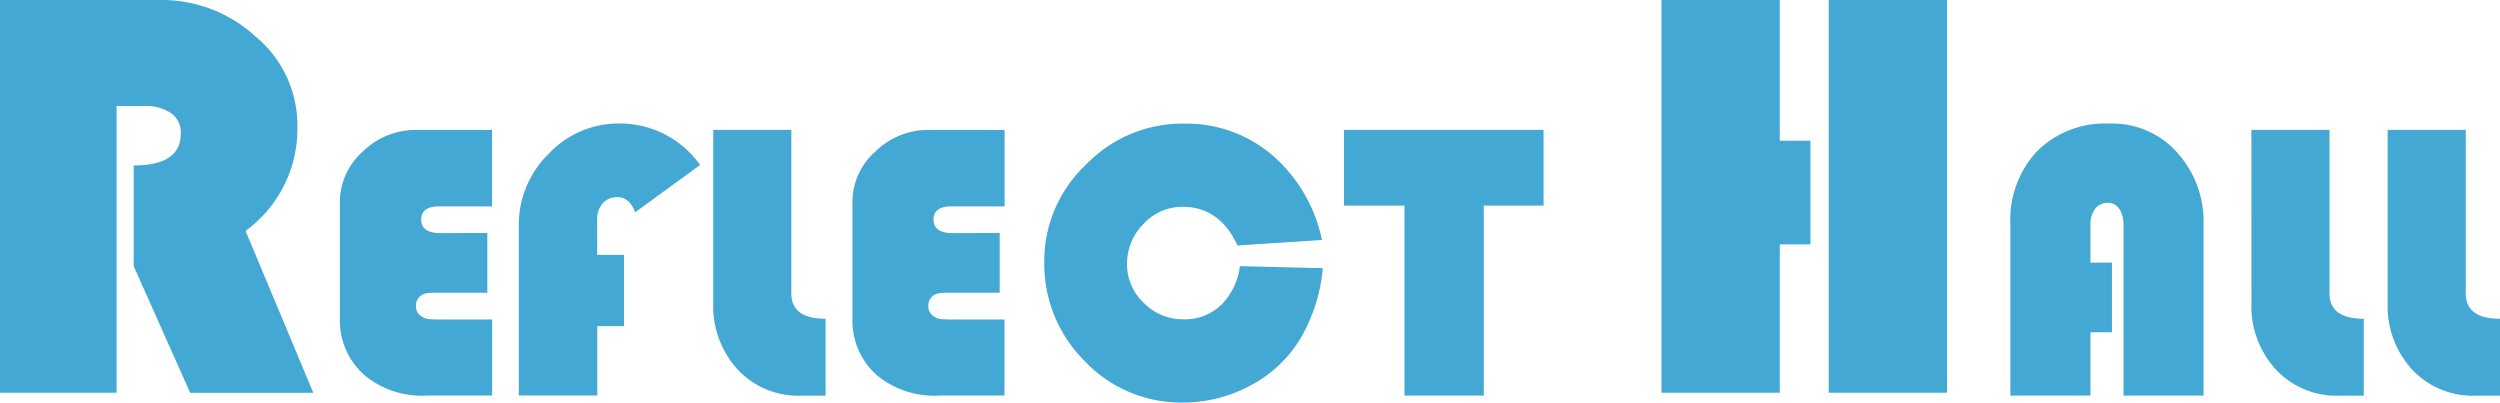 <svg id="レイヤー_1" data-name="レイヤー 1" xmlns="http://www.w3.org/2000/svg" width="272.6" height="43.892" viewBox="0 0 272.6 43.892">
  <path id="パス_734" data-name="パス 734" d="M12.713,11.557V42.823H0V0H17.591A15.1,15.1,0,0,1,27.9,4.014a12.543,12.543,0,0,1,4.528,9.734,13.758,13.758,0,0,1-5.651,11.428l7.385,17.656H20.738L14.575,29.019V18.042q5.131,0,5.137-3.467a2.534,2.534,0,0,0-1.127-2.28,4.847,4.847,0,0,0-2.729-.738Z" fill="#44a8d5"/>
  <path id="パス_735" data-name="パス 735" d="M140.079,58.63v6.518h-5.648a6.417,6.417,0,0,0-1.04.066,1.351,1.351,0,0,0-.741.412,1.294,1.294,0,0,0-.347.956,1.219,1.219,0,0,0,.457,1.04,1.736,1.736,0,0,0,.867.392c.278.03.675.045,1.2.045h5.78v8.3H133.52a9.821,9.821,0,0,1-6.778-2.173A7.929,7.929,0,0,1,124,68.071V55.3a7.359,7.359,0,0,1,2.519-5.562,8.192,8.192,0,0,1,5.735-2.346h8.341v8.341h-5.771q-1.954,0-1.954,1.434,0,1.494,2.128,1.476Z" transform="translate(-86.94 -33.227)" fill="#44a8d5"/>
  <path id="パス_736" data-name="パス 736" d="M200.759,59.393v7.77h-2.911v7.558h-8.559V56.189a10.827,10.827,0,0,1,3.237-7.8,10.46,10.46,0,0,1,7.755-3.323,10.716,10.716,0,0,1,8.777,4.519l-7.083,5.167c-.406-1.1-1.04-1.65-1.91-1.65a2.041,2.041,0,0,0-1.629.672,2.588,2.588,0,0,0-.6,1.76v3.855Z" transform="translate(-132.719 -31.599)" fill="#44a8d5"/>
  <path id="パス_737" data-name="パス 737" d="M260.23,47.39h8.514V65.2q0,2.785,3.739,2.782V76.37h-2.651a9.02,9.02,0,0,1-6.951-2.866,10.227,10.227,0,0,1-2.651-7.211Z" transform="translate(-182.459 -33.227)" fill="#44a8d5"/>
  <path id="パス_738" data-name="パス 738" d="M327.061,58.63v6.518h-5.648a6.482,6.482,0,0,0-1.043.066,1.351,1.351,0,0,0-.738.412,1.294,1.294,0,0,0-.347.956,1.219,1.219,0,0,0,.457,1.04,1.724,1.724,0,0,0,.867.392,11.956,11.956,0,0,0,1.2.045h5.777v8.3H320.5a9.821,9.821,0,0,1-6.778-2.173A7.932,7.932,0,0,1,311,68.071V55.3a7.355,7.355,0,0,1,2.522-5.562,8.186,8.186,0,0,1,5.732-2.346h8.341v8.341H321.8q-1.955,0-1.954,1.435,0,1.494,2.128,1.476Z" transform="translate(-218.054 -33.227)" fill="#44a8d5"/>
  <path id="パス_739" data-name="パス 739" d="M402.334,60.65l9.037.218a18.323,18.323,0,0,1-2.606,7.95,13.933,13.933,0,0,1-5.409,4.907,15.3,15.3,0,0,1-7.19,1.793A14.447,14.447,0,0,1,385.407,71,14.943,14.943,0,0,1,381,60.172a14.406,14.406,0,0,1,4.54-10.579,14.577,14.577,0,0,1,10.621-4.483,14.429,14.429,0,0,1,9.776,3.5,16.7,16.7,0,0,1,5.344,9.187l-9.211.6q-1.955-4.214-5.95-4.214a5.72,5.72,0,0,0-4.3,1.868,6.094,6.094,0,0,0-1.793,4.345,5.738,5.738,0,0,0,1.823,4.256,5.947,5.947,0,0,0,4.3,1.793,5.685,5.685,0,0,0,4.184-1.608,7.253,7.253,0,0,0,2-4.184" transform="translate(-267.133 -31.629)" fill="#44a8d5"/>
  <path id="パス_740" data-name="パス 740" d="M505.591,55.644V76.367h-8.646V55.644h-6.6V47.39h21.766v8.254Z" transform="translate(-343.8 -33.227)" fill="#44a8d5"/>
  <path id="パス_741" data-name="パス 741" d="M622.443,15.346v11.3H619.1v16.18H606.2V0h12.9V15.346Zm14.895,27.477h-12.9V0h12.9Z" transform="translate(-425.034)" fill="#44a8d5"/>
  <path id="パス_742" data-name="パス 742" d="M744.579,60.252v7.6h-2.346v6.907H733.5V56.083a10.941,10.941,0,0,1,2.932-7.994,10.5,10.5,0,0,1,7.887-2.989,9.461,9.461,0,0,1,7.406,3.192,11.273,11.273,0,0,1,2.845,7.791V74.761h-8.733V56.083a3.086,3.086,0,0,0-.412-1.608,1.473,1.473,0,0,0-1.282-.738,1.653,1.653,0,0,0-1.411.672,2.719,2.719,0,0,0-.5,1.674v4.184Z" transform="translate(-514.29 -31.622)" fill="#44a8d5"/>
  <path id="パス_743" data-name="パス 743" d="M821.45,47.39h8.514V65.2q0,2.785,3.736,2.782V76.37h-2.651A9.026,9.026,0,0,1,824.1,73.5a10.2,10.2,0,0,1-2.648-7.211Z" transform="translate(-575.956 -33.227)" fill="#44a8d5"/>
  <path id="パス_744" data-name="パス 744" d="M871.16,47.39h8.514V65.2q0,2.785,3.736,2.782V76.37h-2.648a9.02,9.02,0,0,1-6.951-2.866,10.228,10.228,0,0,1-2.651-7.211Z" transform="translate(-610.81 -33.227)" fill="#44a8d5"/>
</svg>

